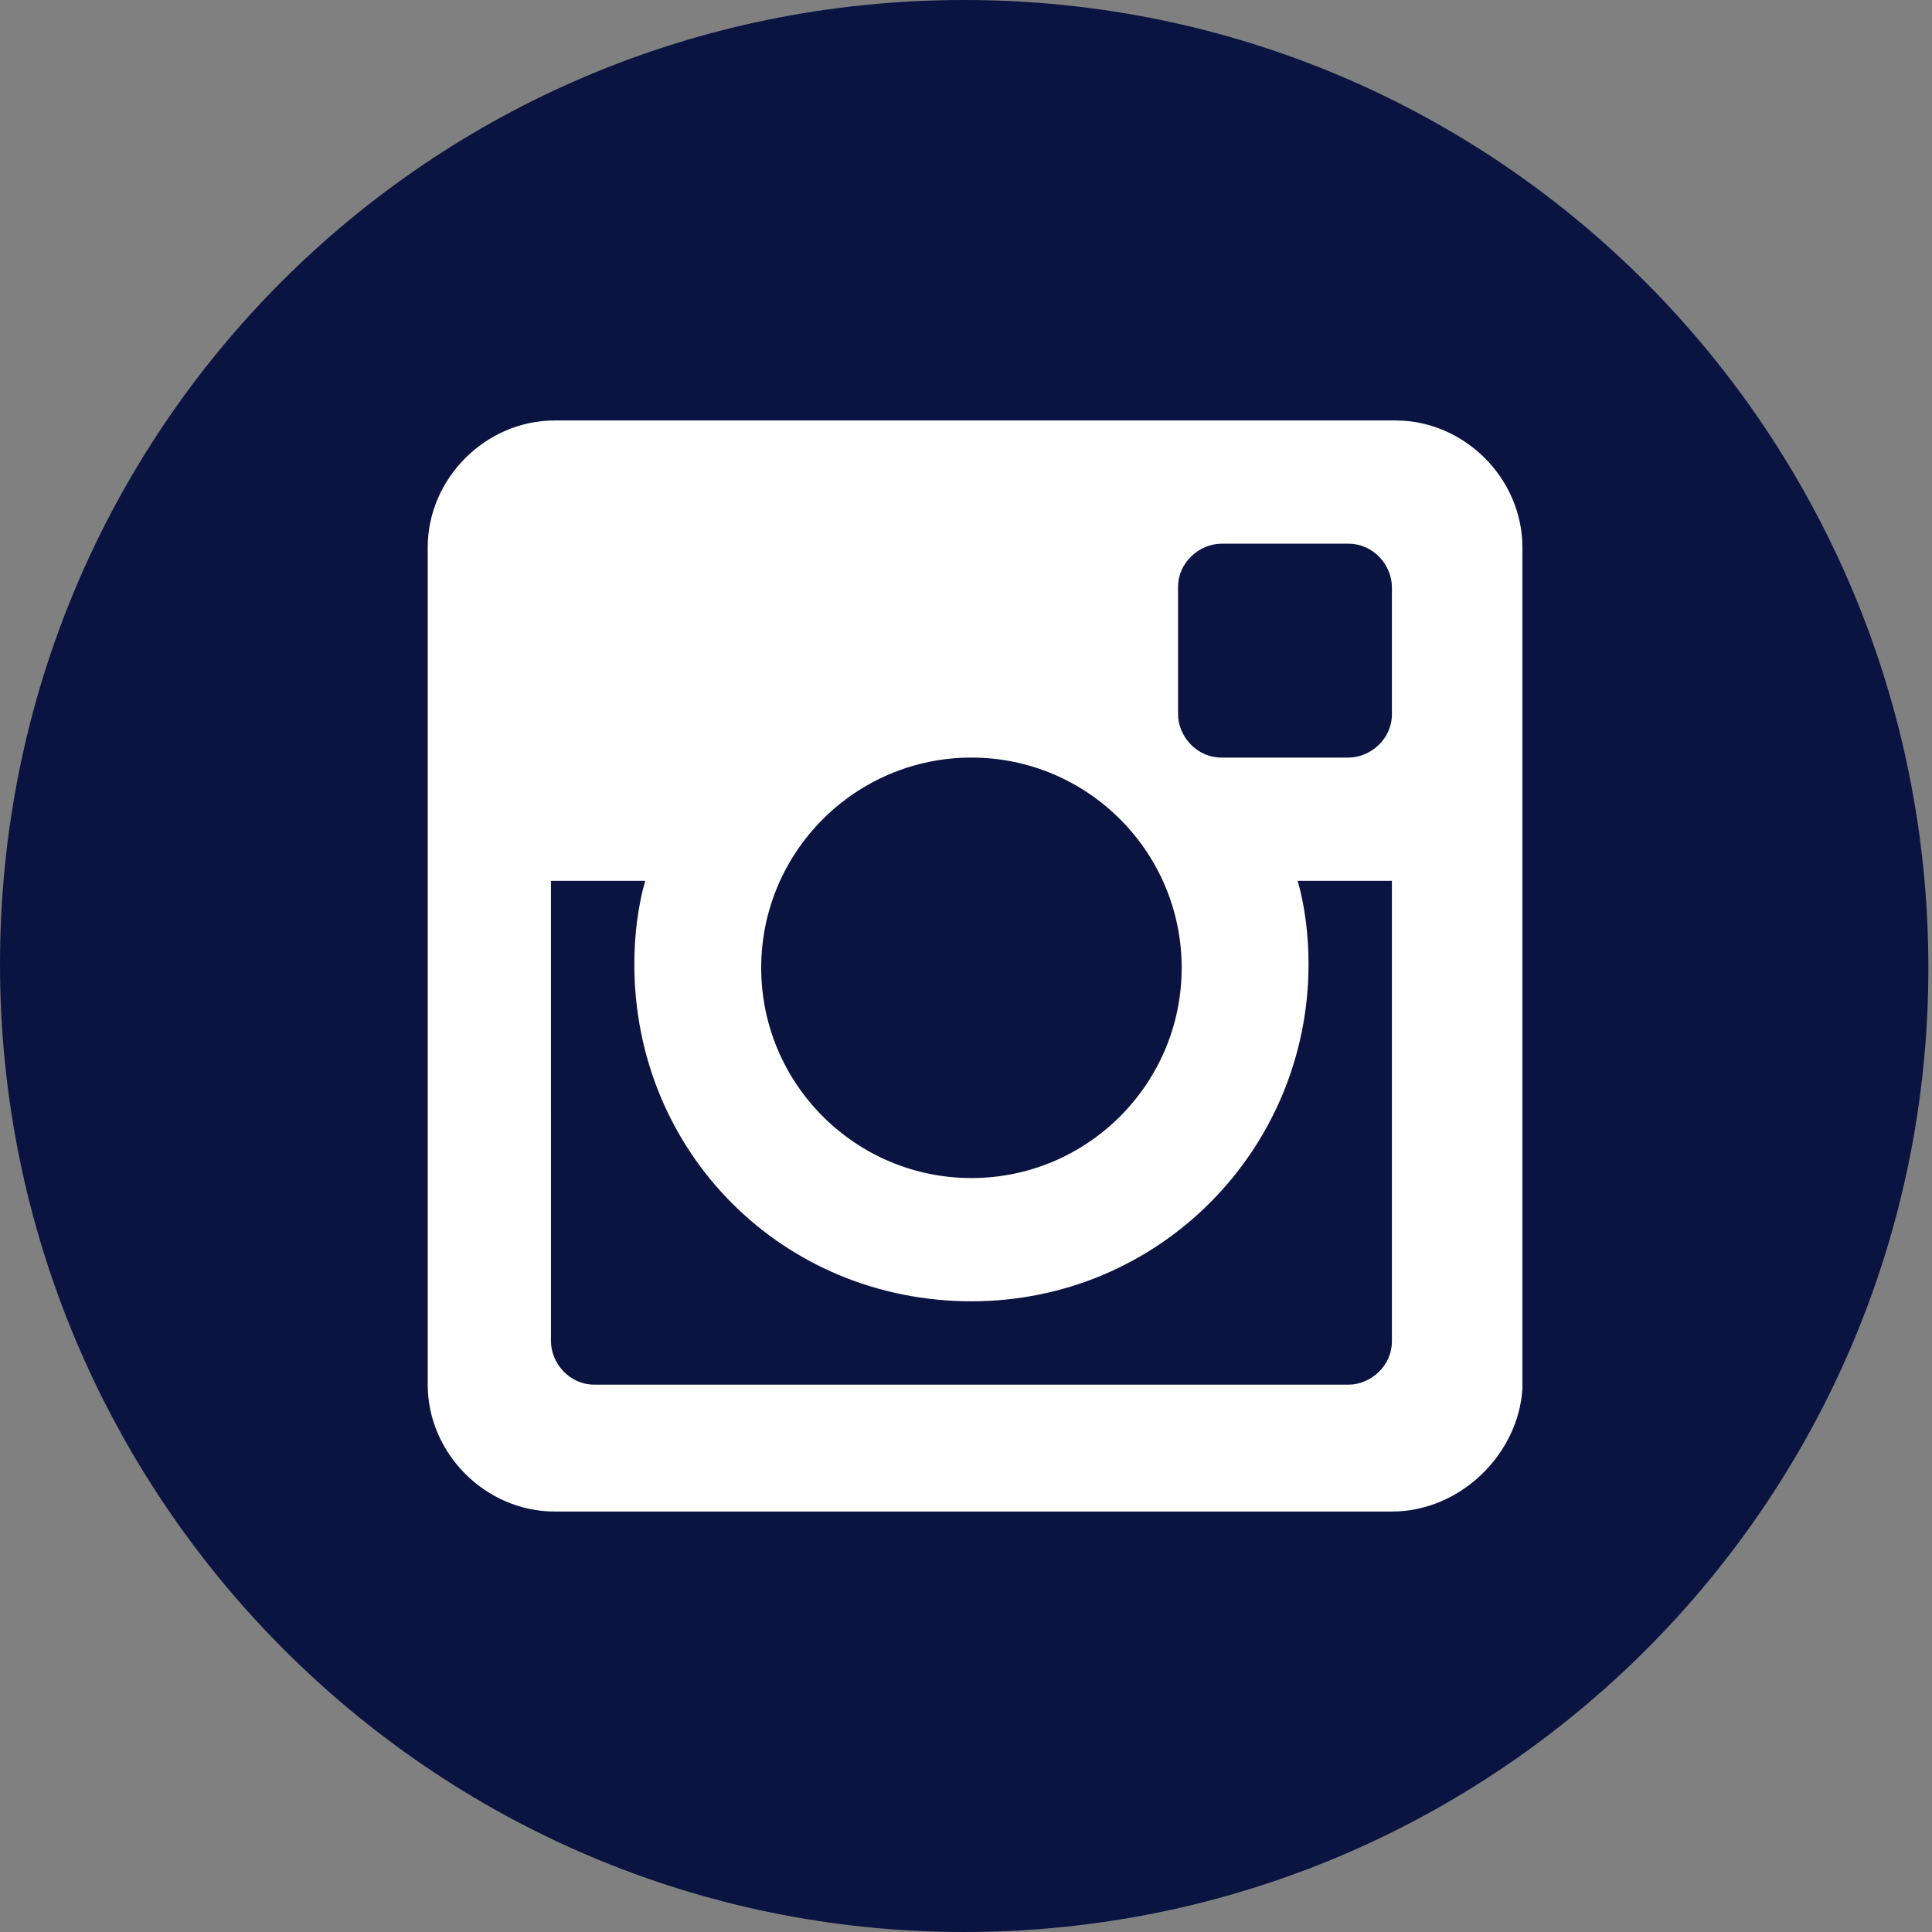 <?xml version="1.0" encoding="utf-8"?>
<!-- Generator: Adobe Illustrator 25.0.0, SVG Export Plug-In . SVG Version: 6.00 Build 0)  -->
<svg version="1.1" id="Layer_1" xmlns="http://www.w3.org/2000/svg" xmlns:xlink="http://www.w3.org/1999/xlink" x="0px" y="0px"
	 viewBox="0 0 53.3 53.3" style="enable-background:new 0 0 53.3 53.3;" xml:space="preserve">
<rect x="0" y="0" width="53.3" height="53.3" fill="#808080" stroke="none"/>
<style type="text/css">
	.st0{clip-path:url(#SVGID_2_);fill:#0B1441;}
	.st1{clip-path:url(#SVGID_4_);fill:#FFFFFF;}
	.st2{clip-path:url(#SVGID_6_);fill:#FFFFFF;}
	.st3{clip-path:url(#SVGID_8_);fill:#FFFFFF;}
	.st4{clip-path:url(#SVGID_10_);fill:#FFFFFF;}
	.st5{clip-path:url(#SVGID_12_);fill:#FFFFFF;}
	.st6{clip-path:url(#SVGID_14_);fill-rule:evenodd;clip-rule:evenodd;fill:#FFFFFF;}
	.st7{clip-path:url(#SVGID_16_);fill:#FFFFFF;}
</style>
<g>
	<g>
		<defs>
			<rect id="SVGID_1_" width="53.3" height="53.3"/>
		</defs>
		<clipPath id="SVGID_2_">
			<use xlink:href="#SVGID_1_"  style="overflow:visible;"/>
		</clipPath>
		<path class="st0" d="M26.6,53.3c14.7,0,26.6-11.9,26.6-26.6S41.4,0,26.6,0S0,11.9,0,26.6S11.9,53.3,26.6,53.3"/>
	</g>
</g>
<g>
	<g>
		<defs>
			<path id="SVGID_3_" d="M4.7,11.5C1.7,15.8,0,21,0,26.6s1.7,10.8,4.7,15.1h43.9c3-4.3,4.7-9.5,4.7-15.1s-1.7-10.8-4.7-15.1H4.7z"
				/>
		</defs>
		<clipPath id="SVGID_4_">
			<use xlink:href="#SVGID_3_"  style="overflow:visible;"/>
		</clipPath>
		<path class="st1" d="M-28.2,32.7c0,2.4-1.9,4.3-4.3,4.3H-54c-2.4,0-4.3-1.9-4.3-4.3v-12c0-2.4,1.9-4.3,4.3-4.3h21.5
			c2.4,0,4.3,1.9,4.3,4.3V32.7z M-46.3,30.3l8.1-4.2l-8.1-4.2C-46.3,21.9-46.3,30.3-46.3,30.3z"/>
	</g>
	<g>
		<defs>
			<path id="SVGID_5_" d="M4.7,11.5C1.7,15.8,0,21,0,26.6s1.7,10.8,4.7,15.1h43.9c3-4.3,4.7-9.5,4.7-15.1s-1.7-10.8-4.7-15.1H4.7z"
				/>
		</defs>
		<clipPath id="SVGID_6_">
			<use xlink:href="#SVGID_5_"  style="overflow:visible;"/>
		</clipPath>
		<path class="st2" d="M-98.2,17.3c-1.1,0.5-2.3,0.8-3.5,1c1.3-0.8,2.3-2,2.7-3.4c-1.2,0.7-2.5,1.2-3.9,1.5c-1.1-1.2-2.7-2-4.5-2
			c-3.4,0-6.2,2.8-6.2,6.2c0,0.5,0.1,1,0.2,1.4c-5.1-0.3-9.7-2.7-12.7-6.5c-0.5,0.9-0.8,2-0.8,3.1c0,2.1,1.1,4,2.7,5.1
			c-1,0-2-0.3-2.8-0.8V23c0,3,2.1,5.5,5,6.1c-0.5,0.1-1.1,0.2-1.6,0.2c-0.4,0-0.8,0-1.2-0.1c0.8,2.5,3.1,4.2,5.8,4.3
			c-2.1,1.7-4.8,2.6-7.7,2.6c-0.5,0-1,0-1.5-0.1c2.7,1.8,6,2.8,9.5,2.8c11.4,0,17.6-9.4,17.6-17.6c0-0.3,0-0.5,0-0.8
			C-100.1,19.6-99,18.5-98.2,17.3"/>
	</g>
	<g>
		<defs>
			<path id="SVGID_7_" d="M4.7,11.5C1.7,15.8,0,21,0,26.6s1.7,10.8,4.7,15.1h43.9c3-4.3,4.7-9.5,4.7-15.1s-1.7-10.8-4.7-15.1H4.7z"
				/>
		</defs>
		<clipPath id="SVGID_8_">
			<use xlink:href="#SVGID_7_"  style="overflow:visible;"/>
		</clipPath>
		<path class="st3" d="M108.5,21.5c0,6.8-3.8,11.9-9.3,11.9c-1.9,0-3.6-1-4.2-2.2c0,0-1,4-1.2,4.8c-0.7,2.7-3,5.4-3.1,5.7
			c-0.1,0.2-0.4,0.1-0.4-0.1c0-0.3-0.6-3.8,0.1-6.6c0.3-1.4,2.2-9.4,2.2-9.4S92,24.4,92,22.8c0-2.6,1.5-4.5,3.3-4.5
			c1.6,0,2.3,1.2,2.3,2.6c0,1.6-1,3.9-1.5,6.1c-0.4,1.8,0.9,3.3,2.7,3.3c3.3,0,5.5-4.2,5.5-9.2c0-3.8-2.6-6.6-7.2-6.6
			c-5.2,0-8.5,3.9-8.5,8.3c0,1.5,0.4,2.6,1.1,3.4c0.3,0.4,0.4,0.5,0.2,1c-0.1,0.3-0.3,1.1-0.4,1.4C89.4,29,89,29.2,88.6,29
			c-2.4-1-3.5-3.6-3.5-6.6c0-4.9,4.1-10.8,12.4-10.8C104.2,11.6,108.5,16.4,108.5,21.5"/>
	</g>
	<g>
		<defs>
			<path id="SVGID_9_" d="M4.7,11.5C1.7,15.8,0,21,0,26.6s1.7,10.8,4.7,15.1h43.9c3-4.3,4.7-9.5,4.7-15.1s-1.7-10.8-4.7-15.1H4.7z"
				/>
		</defs>
		<clipPath id="SVGID_10_">
			<use xlink:href="#SVGID_9_"  style="overflow:visible;"/>
		</clipPath>
		<path class="st4" d="M152.3,21.5h6.2v20.1h-6.2V21.5z M155.4,11.5c2,0,3.6,1.6,3.6,3.6s-1.6,3.6-3.6,3.6s-3.6-1.6-3.6-3.6
			C151.8,13.1,153.4,11.5,155.4,11.5"/>
	</g>
	<g>
		<defs>
			<path id="SVGID_11_" d="M4.7,11.5C1.7,15.8,0,21,0,26.6s1.7,10.8,4.7,15.1h43.9c3-4.3,4.7-9.5,4.7-15.1s-1.7-10.8-4.7-15.1H4.7z"
				/>
		</defs>
		<clipPath id="SVGID_12_">
			<use xlink:href="#SVGID_11_"  style="overflow:visible;"/>
		</clipPath>
		<path class="st5" d="M162.4,21.5h6v2.7h0.1c0.8-1.6,2.9-3.2,5.9-3.2c6.3,0,7.5,4.2,7.5,9.6v11h-6.2v-9.8c0-2.3,0-5.3-3.2-5.3
			s-3.7,2.5-3.7,5.2v9.9h-6.2V21.5H162.4z"/>
	</g>
	<g>
		<defs>
			<path id="SVGID_13_" d="M4.7,11.5C1.7,15.8,0,21,0,26.6s1.7,10.8,4.7,15.1h43.9c3-4.3,4.7-9.5,4.7-15.1s-1.7-10.8-4.7-15.1H4.7z"
				/>
		</defs>
		<clipPath id="SVGID_14_">
			<use xlink:href="#SVGID_13_"  style="overflow:visible;"/>
		</clipPath>
		<path class="st6" d="M38.4,24.3h-2.6c0.2,0.7,0.3,1.5,0.3,2.3c0,5.1-4.1,9.3-9.3,9.3s-9.3-4.1-9.3-9.3c0-0.8,0.1-1.6,0.3-2.3h-2.6
			V37c0,0.6,0.5,1.2,1.2,1.2h20.8c0.6,0,1.2-0.5,1.2-1.2C38.4,37,38.4,24.3,38.4,24.3z M38.4,16.2c0-0.6-0.5-1.2-1.2-1.2h-3.5
			c-0.6,0-1.2,0.5-1.2,1.2v3.5c0,0.6,0.5,1.2,1.2,1.2h3.5c0.6,0,1.2-0.5,1.2-1.2V16.2z M26.8,20.9c-3.2,0-5.8,2.6-5.8,5.8
			s2.6,5.8,5.8,5.8s5.8-2.6,5.8-5.8S30,20.9,26.8,20.9 M38.4,41.7H15.3c-1.9,0-3.5-1.6-3.5-3.5V15.1c0-1.9,1.6-3.5,3.5-3.5h23.2
			c1.9,0,3.5,1.6,3.5,3.5v23.2C41.9,40.1,40.3,41.7,38.4,41.7"/>
	</g>
	<g>
		<defs>
			<path id="SVGID_15_" d="M4.7,11.5C1.7,15.8,0,21,0,26.6s1.7,10.8,4.7,15.1h43.9c3-4.3,4.7-9.5,4.7-15.1s-1.7-10.8-4.7-15.1H4.7z"
				/>
		</defs>
		<clipPath id="SVGID_16_">
			<use xlink:href="#SVGID_15_"  style="overflow:visible;"/>
		</clipPath>
		<path class="st7" d="M-170.2,11.9h-26.2c-0.9,0-1.6,0.7-1.6,1.6v26.2c0,0.9,0.7,1.6,1.6,1.6h14.1V30h-3.8v-4.4h3.8v-3.3
			c0-3.8,2.3-5.9,5.7-5.9c1.6,0,3,0.1,3.4,0.2v4h-2.3c-1.8,0-2.2,0.9-2.2,2.2v2.8h4.4l-0.6,4.4h-3.8v11.4h7.5c0.9,0,1.6-0.7,1.6-1.6
			V13.6C-168.6,12.7-169.3,11.9-170.2,11.9"/>
	</g>
</g>
</svg>
